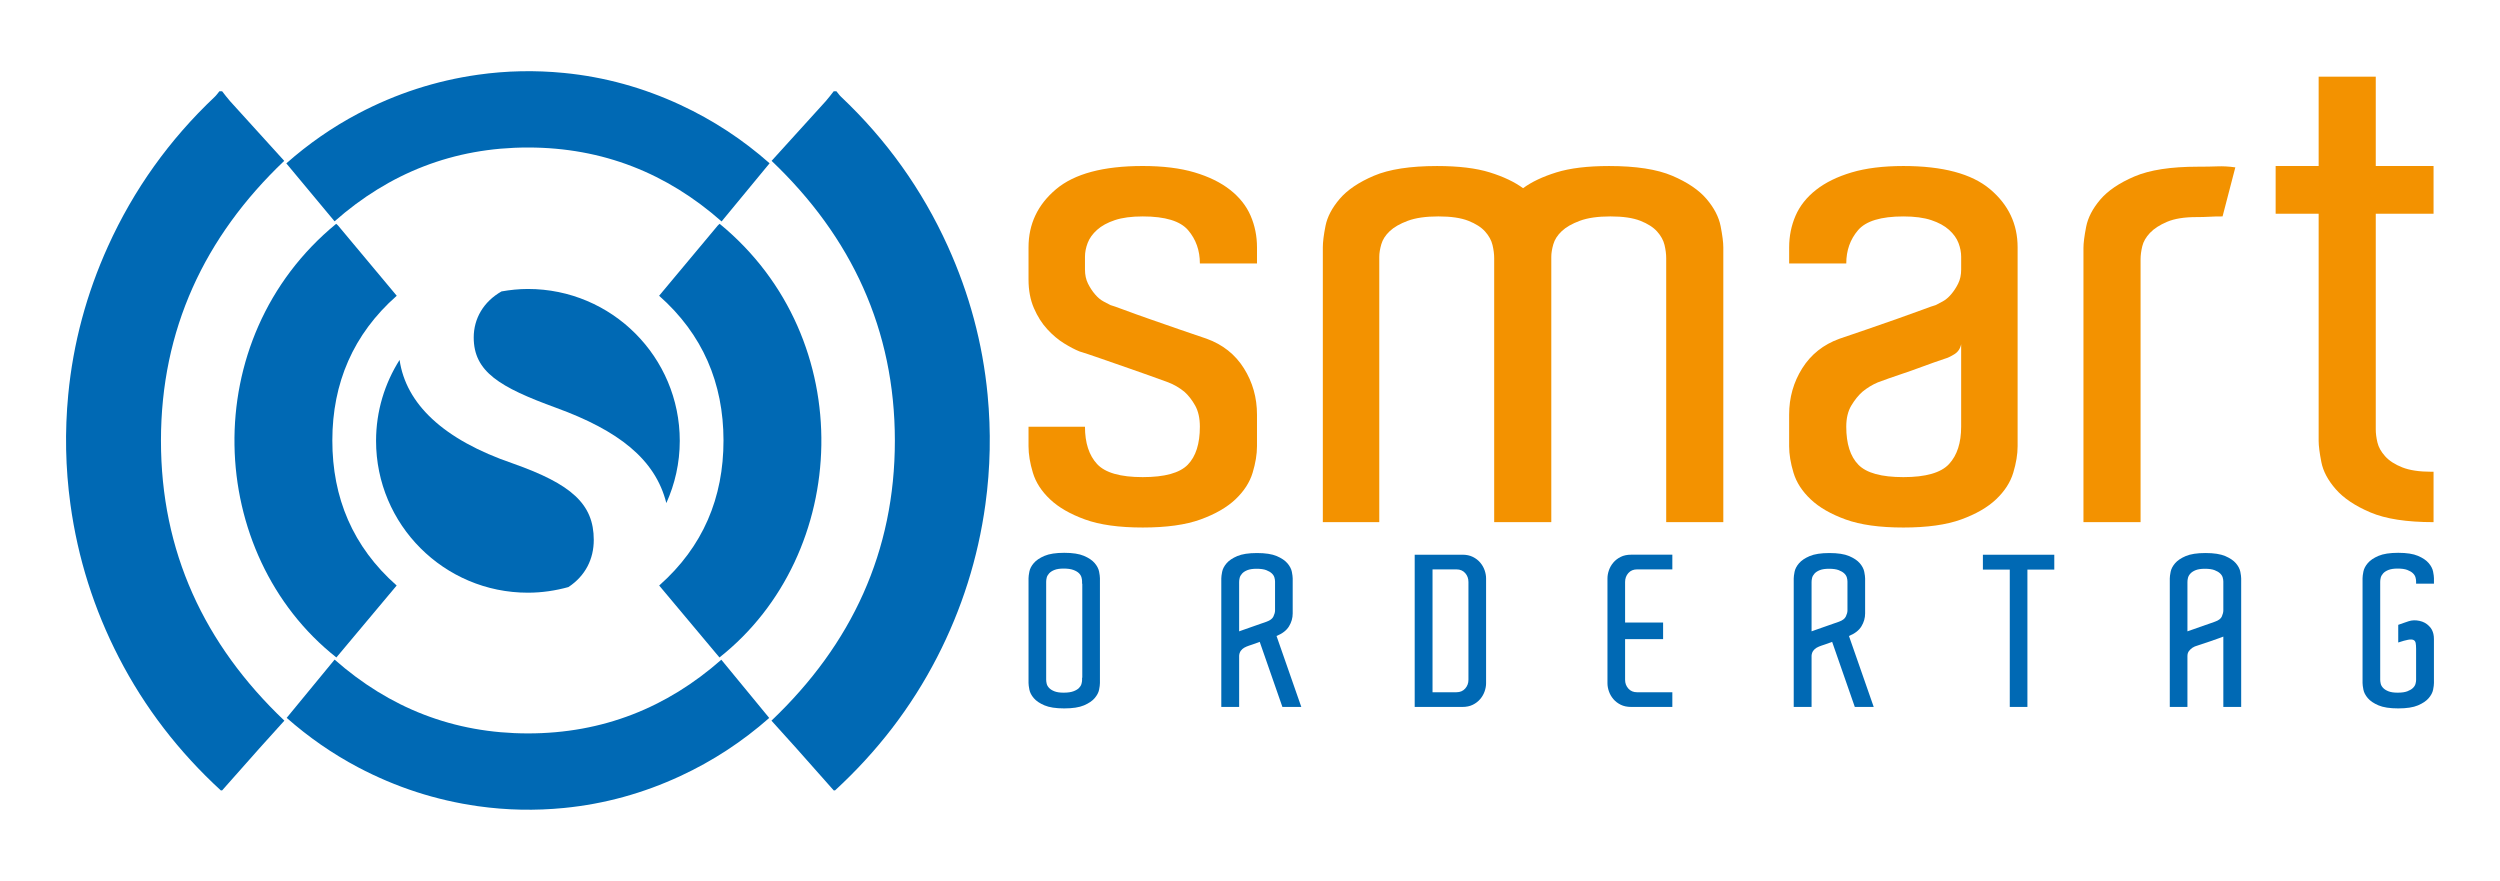 <?xml version="1.0" encoding="utf-8"?>
<!-- Generator: Adobe Illustrator 19.0.0, SVG Export Plug-In . SVG Version: 6.00 Build 0)  -->
<svg version="1.1" id="Layer_1" xmlns="http://www.w3.org/2000/svg" xmlns:xlink="http://www.w3.org/1999/xlink" x="0px" y="0px"
	 viewBox="-271 245.4 297.64 104.88" style="enable-background:new -271 245.4 297.64 104.88;"
	 xml:space="preserve">
<style type="text/css">
	.st0{fill:#F39200;}
	.st1{fill:#0069B4;}
</style>
<path id="XMLID_2_" class="st0" d="M-129.547,272.806c-0.934-1.093-2.734-1.64-5.4-1.64
	c-1.334,0-2.44,0.147-3.32,0.44c-0.88,0.294-1.587,0.68-2.12,1.16
	c-0.534,0.48-0.908,1-1.12,1.56c-0.214,0.56-0.32,1.108-0.32,1.64v1.52
	c0,0.64,0.12,1.2,0.36,1.68c0.24,0.48,0.52,0.907,0.84,1.28
	c0.32,0.374,0.652,0.654,1,0.84c0.346,0.188,0.626,0.333,0.84,0.44
	c0.213,0.054,0.747,0.24,1.6,0.56c0.853,0.32,1.853,0.68,3,1.08
	c1.146,0.4,2.333,0.814,3.56,1.24c1.227,0.427,2.32,0.8,3.28,1.12
	c1.92,0.693,3.4,1.867,4.44,3.52c1.04,1.654,1.56,3.494,1.56,5.52
	v3.76c0,0.96-0.174,2.014-0.52,3.16c-0.348,1.147-1.028,2.199-2.04,3.159
	c-1.014,0.961-2.4,1.761-4.16,2.4c-1.76,0.64-4.054,0.96-6.88,0.96
	c-2.828,0-5.12-0.32-6.88-0.96c-1.76-0.64-3.148-1.439-4.16-2.4
	c-1.014-0.96-1.694-2.012-2.04-3.159c-0.348-1.146-0.52-2.2-0.52-3.16
	v-2.32h6.72c0,1.92,0.48,3.4,1.44,4.44s2.772,1.56,5.44,1.56
	c2.612,0,4.4-0.492,5.36-1.479c0.96-0.986,1.44-2.493,1.44-4.521
	c0-1.013-0.188-1.853-0.56-2.52c-0.374-0.667-0.8-1.213-1.28-1.641
	c-0.587-0.479-1.228-0.853-1.92-1.12c-1.6-0.586-3.094-1.119-4.48-1.6
	c-1.228-0.426-2.414-0.84-3.56-1.24c-1.147-0.4-1.988-0.68-2.52-0.84
	c-0.534-0.213-1.147-0.533-1.84-0.96c-0.694-0.426-1.36-0.986-2-1.68
	c-0.64-0.692-1.174-1.533-1.6-2.52c-0.428-0.986-0.64-2.12-0.64-3.4
	v-3.84c0-2.772,1.092-5.08,3.28-6.92c2.187-1.84,5.626-2.76,10.32-2.76
	c2.4,0,4.453,0.253,6.16,0.76c1.707,0.508,3.12,1.2,4.24,2.08
	s1.933,1.908,2.44,3.08c0.506,1.174,0.76,2.427,0.76,3.76v1.92h-6.8
	C-128.147,275.219-128.615,273.899-129.547,272.806z"/>
<path id="XMLID_4_" class="st0" d="M-65.828,307.565h-6.801v-30.72v-0.72
	c0-0.48-0.067-1-0.199-1.56c-0.134-0.56-0.428-1.092-0.881-1.6
	c-0.453-0.506-1.119-0.933-2-1.28c-0.88-0.346-2.067-0.52-3.56-0.52
	c-1.494,0-2.707,0.174-3.64,0.52c-0.935,0.347-1.654,0.76-2.16,1.24
	c-0.508,0.48-0.84,1-1,1.56s-0.24,1.054-0.24,1.48v0.88v30.72h-6.8
	v-30.72v-0.72c0-0.48-0.067-1-0.2-1.56
	c-0.134-0.56-0.428-1.092-0.88-1.6c-0.454-0.506-1.12-0.933-2-1.28
	c-0.88-0.346-2.067-0.52-3.561-0.52s-2.707,0.174-3.639,0.52
	c-0.934,0.347-1.654,0.76-2.16,1.24c-0.507,0.48-0.84,1-1,1.56
	s-0.24,1.054-0.24,1.48v0.88v30.72h-6.72V276.286v-1.44
	c0-0.64,0.106-1.492,0.32-2.56c0.213-1.066,0.772-2.133,1.68-3.2
	c0.906-1.066,2.266-1.986,4.08-2.76c1.812-0.772,4.32-1.16,7.52-1.16
	c2.56,0,4.652,0.253,6.279,0.76c1.627,0.508,2.946,1.134,3.96,1.88
	c1.013-0.747,2.333-1.373,3.96-1.88c1.627-0.506,3.721-0.76,6.28-0.76
	c3.2,0,5.706,0.387,7.521,1.16c1.812,0.774,3.172,1.694,4.08,2.76
	c0.906,1.067,1.466,2.147,1.68,3.24c0.212,1.094,0.32,1.934,0.32,2.52v0.8
	V307.565z"/>
<path id="XMLID_6_" class="st0" d="M-44.39,265.165c4.692,0,8.132,0.92,10.319,2.76
	c2.187,1.84,3.28,4.147,3.28,6.92v3.84v17.52v2.32
	c0,0.96-0.174,2.014-0.52,3.16c-0.348,1.147-1.028,2.199-2.04,3.159
	c-1.014,0.961-2.4,1.761-4.16,2.4s-4.054,0.96-6.88,0.96
	c-2.828,0-5.12-0.32-6.88-0.96c-1.761-0.64-3.148-1.439-4.16-2.4
	c-1.014-0.96-1.694-2.012-2.04-3.159c-0.348-1.146-0.521-2.2-0.521-3.16
	v-3.76c0-2.026,0.521-3.866,1.561-5.52c1.04-1.653,2.52-2.827,4.439-3.52
	c0.96-0.32,2.053-0.693,3.28-1.12c1.227-0.426,2.412-0.84,3.56-1.24
	c1.146-0.4,2.146-0.76,3-1.08c0.853-0.32,1.387-0.506,1.601-0.56
	c0.212-0.106,0.492-0.252,0.84-0.44c0.347-0.187,0.68-0.466,1-0.84
	c0.32-0.373,0.6-0.8,0.84-1.28s0.36-1.04,0.36-1.68v-1.52
	c0-0.532-0.107-1.08-0.32-1.64c-0.214-0.56-0.588-1.08-1.12-1.56
	c-0.533-0.48-1.24-0.866-2.12-1.16c-0.88-0.292-1.987-0.44-3.319-0.44
	c-2.668,0-4.468,0.547-5.4,1.64c-0.934,1.094-1.4,2.414-1.4,3.96h-6.8
	v-1.92c0-1.333,0.253-2.586,0.76-3.76c0.507-1.172,1.32-2.2,2.44-3.08
	s2.532-1.572,4.24-2.08C-48.844,265.419-46.79,265.165-44.39,265.165z
	 M-37.51,286.365c-0.107,0.534-0.374,0.934-0.8,1.2
	c-0.428,0.268-0.828,0.454-1.2,0.56c-0.8,0.268-1.668,0.574-2.601,0.92
	c-0.934,0.348-1.8,0.654-2.6,0.919c-0.96,0.32-1.867,0.641-2.72,0.96
	c-0.641,0.268-1.254,0.641-1.84,1.12c-0.48,0.428-0.921,0.974-1.32,1.641
	c-0.4,0.667-0.601,1.507-0.601,2.52c0,2.027,0.48,3.534,1.44,4.521
	c0.96,0.987,2.746,1.479,5.36,1.479c2.666,0,4.479-0.52,5.439-1.56
	s1.44-2.521,1.44-4.44V286.365z"/>
<path id="XMLID_9_" class="st0" d="M-9.35,265.246c0.906,0,1.692-0.013,2.359-0.04
	c0.667-0.026,1.373,0.014,2.12,0.12l-1.52,5.84
	c-0.641,0-1.174,0.014-1.601,0.04c-0.427,0.027-0.934,0.04-1.52,0.04
	c-1.44,0-2.601,0.188-3.48,0.56c-0.88,0.374-1.56,0.813-2.04,1.32
	c-0.479,0.507-0.787,1.04-0.92,1.6c-0.134,0.56-0.2,1.08-0.2,1.56
	v0.72v30.56h-6.8v-30.8v-1.84c0-0.586,0.106-1.426,0.32-2.52
	c0.213-1.092,0.772-2.172,1.68-3.24c0.906-1.066,2.267-1.986,4.08-2.76
	C-15.058,265.633-12.551,265.246-9.35,265.246z"/>
<path id="XMLID_11_" class="st0" d="M18.729,301.565v6c-3.199,0-5.707-0.387-7.52-1.16
	c-1.813-0.772-3.188-1.692-4.12-2.76c-0.934-1.066-1.508-2.146-1.72-3.24
	c-0.214-1.093-0.32-1.933-0.32-2.521v-1.439v-25.6H-0.071v-5.68h5.12v-10.64
	h6.8v10.64h6.88v5.68h-6.88v24.96v0.72c0,0.479,0.066,1,0.2,1.56
	c0.133,0.561,0.44,1.107,0.92,1.641c0.48,0.533,1.16,0.974,2.04,1.319
	c0.88,0.348,2.04,0.521,3.48,0.521H18.729z"/>
<path id="XMLID_13_" class="st1" d="M-140.047,326.465v0.25c0,0.2-0.034,0.467-0.1,0.801
	c-0.067,0.333-0.242,0.666-0.525,1c-0.284,0.333-0.708,0.621-1.275,0.862
	c-0.567,0.241-1.35,0.362-2.35,0.362s-1.784-0.121-2.35-0.362
	c-0.567-0.241-0.992-0.529-1.275-0.862c-0.284-0.334-0.458-0.671-0.525-1.013
	c-0.067-0.342-0.1-0.604-0.1-0.788v-0.625V314.891v-0.65
	c0-0.184,0.033-0.445,0.1-0.787c0.066-0.342,0.241-0.68,0.525-1.013
	c0.283-0.333,0.708-0.621,1.275-0.862c0.566-0.242,1.35-0.363,2.35-0.363
	s1.783,0.121,2.35,0.363c0.566,0.241,0.991,0.529,1.275,0.862
	c0.283,0.333,0.458,0.671,0.525,1.013c0.066,0.342,0.1,0.604,0.1,0.787v0.25
	V326.465z M-142.172,326.09h0.025V314.891h-0.025v-0.275
	c0-0.15-0.025-0.312-0.075-0.487c-0.05-0.175-0.15-0.338-0.3-0.487
	c-0.15-0.15-0.371-0.279-0.663-0.388s-0.679-0.163-1.163-0.163
	c-0.45,0-0.812,0.055-1.087,0.163s-0.487,0.246-0.637,0.412
	c-0.15,0.167-0.246,0.338-0.288,0.513c-0.042,0.175-0.062,0.338-0.062,0.487v0.226
	v11.199v0.226c0,0.149,0.021,0.312,0.062,0.487c0.042,0.175,0.137,0.342,0.288,0.5
	c0.15,0.158,0.362,0.292,0.637,0.4s0.638,0.162,1.087,0.162
	c0.483,0,0.871-0.054,1.163-0.162s0.513-0.238,0.663-0.388
	c0.15-0.15,0.25-0.312,0.3-0.487c0.05-0.176,0.075-0.329,0.075-0.463V326.09z"/>
<path id="XMLID_16_" class="st1" d="M-118.323,329.565l-2.7-7.75c-0.184,0.066-0.35,0.129-0.5,0.188
	c-0.15,0.059-0.284,0.104-0.4,0.138l-0.375,0.125
	c-0.2,0.066-0.392,0.149-0.575,0.25c-0.15,0.083-0.284,0.204-0.4,0.362
	c-0.117,0.158-0.184,0.354-0.2,0.587v6.101h-2.125v-14.775v-0.524
	c0-0.184,0.033-0.446,0.1-0.788c0.066-0.341,0.241-0.679,0.525-1.013
	c0.283-0.333,0.708-0.62,1.275-0.862c0.566-0.241,1.35-0.362,2.35-0.362
	s1.783,0.121,2.35,0.362c0.566,0.242,0.991,0.529,1.275,0.862
	c0.283,0.334,0.458,0.672,0.525,1.013c0.066,0.342,0.1,0.604,0.1,0.788
	v0.649v2.925v0.601c0,0.533-0.146,1.042-0.438,1.524
	c-0.292,0.484-0.788,0.867-1.487,1.15l2.95,8.45H-118.323z M-122.91,320.365
	c0.225-0.083,0.462-0.166,0.712-0.25c0.25-0.083,0.5-0.171,0.75-0.263
	c0.25-0.091,0.475-0.171,0.675-0.237c0.1-0.033,0.2-0.066,0.3-0.1
	s0.191-0.066,0.275-0.101c0.417-0.149,0.688-0.358,0.812-0.625s0.188-0.5,0.188-0.7
	v-3.3v-0.149c0-0.15-0.025-0.312-0.075-0.488c-0.05-0.175-0.154-0.337-0.312-0.487
	c-0.159-0.149-0.379-0.278-0.663-0.388c-0.284-0.107-0.667-0.162-1.15-0.162
	c-0.45,0-0.812,0.055-1.088,0.162c-0.275,0.109-0.487,0.246-0.637,0.413
	s-0.246,0.337-0.288,0.513c-0.042,0.175-0.062,0.337-0.062,0.487v0.225v5.65
	C-123.323,320.516-123.135,320.449-122.91,320.365z"/>
<path id="XMLID_19_" class="st1" d="M-94.073,326.09v0.65c0,0.316-0.059,0.642-0.175,0.975
	c-0.117,0.334-0.292,0.638-0.525,0.913c-0.233,0.274-0.524,0.5-0.875,0.675
	c-0.35,0.175-0.767,0.263-1.25,0.263h-4.424h-0.05h-1.2v-18.125h2.125h3.55
	c0.483,0,0.9,0.087,1.25,0.263c0.351,0.175,0.642,0.399,0.875,0.675
	c0.233,0.274,0.408,0.579,0.525,0.912c0.116,0.334,0.175,0.659,0.175,0.976
	v0.649V326.09z M-96.173,314.915v-0.225c0-0.417-0.13-0.771-0.388-1.062
	c-0.259-0.292-0.604-0.438-1.037-0.438h-1.5h-1.351v14.625h1.351h1.5
	c0.433,0,0.778-0.146,1.037-0.438c0.258-0.292,0.388-0.638,0.388-1.038v-0.25V314.915
	z"/>
<path id="XMLID_22_" class="st1" d="M-71.898,329.565h-4.899c-0.484,0-0.9-0.088-1.25-0.263
	c-0.351-0.175-0.643-0.4-0.875-0.675c-0.234-0.275-0.409-0.579-0.525-0.913
	c-0.117-0.333-0.175-0.658-0.175-0.975v-0.65v-11.175v-0.649
	c0-0.316,0.058-0.642,0.175-0.976c0.116-0.333,0.291-0.638,0.525-0.912
	c0.232-0.275,0.524-0.5,0.875-0.675c0.35-0.176,0.766-0.263,1.25-0.263h4.899v1.75
	h-2.7h-1.5c-0.434,0-0.779,0.146-1.037,0.438c-0.259,0.292-0.388,0.646-0.388,1.062
	v0.225v4.601h4.525v1.975h-4.525v4.6v0.25c0,0.4,0.129,0.746,0.388,1.038
	c0.258,0.292,0.604,0.438,1.037,0.438h1.5h2.7V329.565z"/>
<path id="XMLID_24_" class="st1" d="M-50.174,329.565l-2.699-7.75c-0.184,0.066-0.351,0.129-0.5,0.188
	c-0.15,0.059-0.284,0.104-0.4,0.138l-0.375,0.125
	c-0.2,0.066-0.392,0.149-0.575,0.25c-0.149,0.083-0.283,0.204-0.399,0.362
	c-0.117,0.158-0.184,0.354-0.2,0.587v6.101h-2.125v-14.775v-0.524
	c0-0.184,0.033-0.446,0.1-0.788c0.066-0.341,0.241-0.679,0.525-1.013
	c0.283-0.333,0.708-0.62,1.274-0.862c0.566-0.241,1.351-0.362,2.351-0.362
	s1.783,0.121,2.35,0.362c0.566,0.242,0.991,0.529,1.275,0.862
	c0.283,0.334,0.458,0.672,0.524,1.013c0.066,0.342,0.101,0.604,0.101,0.788
	v0.649v2.925v0.601c0,0.533-0.146,1.042-0.438,1.524
	c-0.292,0.484-0.788,0.867-1.487,1.15l2.949,8.45H-50.174z M-54.761,320.365
	c0.225-0.083,0.462-0.166,0.712-0.25c0.25-0.083,0.5-0.171,0.75-0.263
	c0.25-0.091,0.476-0.171,0.676-0.237c0.1-0.033,0.199-0.066,0.3-0.1
	c0.1-0.033,0.191-0.066,0.274-0.101c0.417-0.149,0.688-0.358,0.812-0.625
	s0.188-0.5,0.188-0.7v-3.3v-0.149c0-0.15-0.024-0.312-0.074-0.488
	c-0.051-0.175-0.154-0.337-0.312-0.487c-0.159-0.149-0.38-0.278-0.663-0.388
	c-0.283-0.107-0.667-0.162-1.149-0.162c-0.45,0-0.812,0.055-1.088,0.162
	c-0.275,0.109-0.487,0.246-0.638,0.413c-0.149,0.167-0.246,0.337-0.287,0.513
	c-0.042,0.175-0.062,0.337-0.062,0.487v0.225v5.65
	C-55.174,320.516-54.986,320.449-54.761,320.365z"/>
<path id="XMLID_27_" class="st1" d="M-26.424,313.215h-3.2v16.351h-2.1v-16.351h-3.2v-1.774
	h1.775h6.725V313.215z"/>
<path id="XMLID_29_" class="st1" d="M-4.174,329.565h-2.125v-8.375
	c-0.033,0.017-0.212,0.083-0.537,0.2c-0.325,0.116-0.68,0.241-1.062,0.375l-1.5,0.5
	c-0.2,0.05-0.392,0.133-0.575,0.25c-0.15,0.1-0.287,0.229-0.412,0.387
	c-0.125,0.159-0.188,0.363-0.188,0.613v0.024v6.025h-2.101V314.266
	c0-0.184,0.033-0.446,0.101-0.788c0.066-0.341,0.241-0.679,0.524-1.013
	c0.283-0.333,0.708-0.62,1.275-0.862c0.566-0.241,1.35-0.362,2.35-0.362
	s1.783,0.121,2.351,0.362c0.566,0.242,0.991,0.529,1.274,0.862
	c0.283,0.334,0.458,0.672,0.525,1.013c0.066,0.342,0.1,0.604,0.1,0.788
	V329.565z M-9.823,320.303c0.35-0.125,0.703-0.25,1.062-0.375
	c0.357-0.125,0.683-0.237,0.975-0.338c0.291-0.1,0.454-0.158,0.487-0.175
	c0.434-0.149,0.708-0.358,0.825-0.625c0.116-0.267,0.175-0.508,0.175-0.725v-3.425
	c0-0.15-0.024-0.312-0.075-0.488c-0.05-0.175-0.154-0.337-0.312-0.487
	c-0.158-0.149-0.379-0.278-0.662-0.388c-0.283-0.107-0.667-0.162-1.15-0.162
	c-0.449,0-0.812,0.055-1.087,0.162c-0.275,0.109-0.487,0.246-0.638,0.413
	s-0.246,0.337-0.287,0.513c-0.042,0.175-0.062,0.337-0.062,0.487v5.875
	C-10.424,320.516-10.174,320.428-9.823,320.303z"/>
<path id="XMLID_32_" class="st1" d="M18.776,326.465v0.25c0,0.2-0.034,0.467-0.101,0.801
	c-0.066,0.333-0.241,0.666-0.524,1c-0.284,0.333-0.709,0.621-1.275,0.862
	s-1.35,0.362-2.35,0.362s-1.784-0.121-2.351-0.362s-0.991-0.529-1.274-0.862
	c-0.284-0.334-0.459-0.671-0.525-1.013s-0.1-0.604-0.1-0.788v-0.625V314.891
	v-0.65c0-0.184,0.033-0.445,0.1-0.787s0.241-0.68,0.525-1.013
	c0.283-0.333,0.708-0.621,1.274-0.862c0.566-0.242,1.351-0.363,2.351-0.363
	s1.783,0.121,2.35,0.363c0.566,0.241,0.991,0.529,1.275,0.862
	c0.283,0.333,0.458,0.671,0.524,1.013s0.101,0.604,0.101,0.787v0.65h-2.125
	v-0.275c0-0.15-0.025-0.312-0.075-0.487s-0.154-0.338-0.312-0.487
	c-0.158-0.15-0.379-0.279-0.662-0.388c-0.284-0.108-0.667-0.163-1.15-0.163
	c-0.45,0-0.812,0.055-1.088,0.163c-0.274,0.108-0.487,0.246-0.637,0.412
	c-0.15,0.167-0.246,0.338-0.288,0.513s-0.062,0.338-0.062,0.487v0.226v11.199v0.226
	c0,0.149,0.021,0.312,0.062,0.487s0.138,0.342,0.288,0.5
	c0.149,0.158,0.362,0.292,0.637,0.4c0.275,0.108,0.638,0.162,1.088,0.162
	c0.483,0,0.866-0.054,1.15-0.162c0.283-0.108,0.504-0.238,0.662-0.388
	c0.158-0.15,0.263-0.312,0.312-0.487c0.05-0.176,0.075-0.329,0.075-0.463v-0.275
	v-1.274v-2.175c0-0.283-0.017-0.513-0.05-0.688
	c-0.034-0.176-0.121-0.296-0.263-0.363c-0.142-0.066-0.354-0.074-0.638-0.024
	s-0.675,0.158-1.175,0.325v-2.101c0.216-0.083,0.429-0.158,0.638-0.225
	c0.208-0.066,0.403-0.134,0.587-0.2c0.4-0.133,0.833-0.15,1.3-0.05
	c0.467,0.1,0.851,0.309,1.15,0.625c0.15,0.149,0.263,0.3,0.338,0.45
	c0.074,0.149,0.133,0.312,0.175,0.487c0.041,0.175,0.062,0.379,0.062,0.612
	c0,0.217,0,0.483,0,0.8v1.55V326.465z"/>
<path id="XMLID_66_" class="st1" d="M-171.582,339.5c4.971-4.57,9.048-9.83,12.141-15.836
	c2.956-5.74,4.877-11.808,5.759-18.215c0.598-4.343,0.678-8.693,0.263-13.041
	c-0.588-6.151-2.184-12.054-4.736-17.686c-3.065-6.763-7.306-12.692-12.704-17.792
	c-0.209-0.197-0.374-0.441-0.559-0.663c-0.108,0-0.217,0-0.325,0
	c-0.316,0.396-0.613,0.81-0.952,1.185c-2.123,2.35-4.255,4.692-6.441,7.099
	c9.532,9.068,14.67,20.125,14.676,33.298c0.006,13.183-5.12,24.246-14.693,33.349
	c0.998,1.105,1.98,2.181,2.949,3.269c1.491,1.673,2.974,3.354,4.461,5.032
	C-171.69,339.5-171.636,339.5-171.582,339.5z"/>
<path id="XMLID_65_" class="st1" d="M-185.319,272.047c-0.075,0.067-0.163,0.128-0.229,0.207
	c-2.309,2.761-4.615,5.523-6.982,8.357c5.184,4.575,7.662,10.402,7.667,17.219
	c0.005,6.815-2.427,12.661-7.658,17.28c2.423,2.892,4.8,5.729,7.177,8.565
	C-169.761,311.37-168.589,285.781-185.319,272.047z"/>
<g id="XMLID_62_">
	<path id="XMLID_64_" class="st1" d="M-244.715,339.5c-4.971-4.57-9.048-9.83-12.141-15.836
		c-2.956-5.74-4.877-11.808-5.759-18.215c-0.598-4.343-0.678-8.693-0.263-13.041
		c0.588-6.151,2.184-12.054,4.736-17.686c3.065-6.763,7.306-12.692,12.704-17.792
		c0.209-0.197,0.374-0.441,0.559-0.663c0.108,0,0.217,0,0.325,0
		c0.316,0.396,0.613,0.81,0.952,1.185c2.123,2.35,4.255,4.692,6.441,7.099
		c-9.532,9.068-14.67,20.125-14.676,33.298
		c-0.006,13.183,5.12,24.246,14.693,33.349c-0.998,1.105-1.98,2.181-2.949,3.269
		c-1.491,1.673-2.974,3.354-4.461,5.032
		C-244.606,339.5-244.66,339.5-244.715,339.5z"/>
	<path id="XMLID_63_" class="st1" d="M-230.977,272.047c0.075,0.067,0.163,0.128,0.229,0.207
		c2.309,2.761,4.615,5.523,6.982,8.357c-5.184,4.575-7.662,10.402-7.667,17.219
		c-0.005,6.815,2.427,12.661,7.658,17.28c-2.423,2.892-4.8,5.729-7.177,8.565
		C-246.535,311.37-247.707,285.781-230.977,272.047z"/>
</g>
<g id="XMLID_42_">
	<path id="XMLID_46_" class="st1" d="M-208.148,279.804c-1.074,0-2.121,0.111-3.144,0.291
		c-2.154,1.231-3.309,3.24-3.309,5.482c0,4.086,3.093,5.924,9.812,8.375
		c7.399,2.699,11.806,6.1,13.12,11.343c1.02-2.263,1.6-4.767,1.6-7.41
		C-190.068,287.898-198.163,279.804-208.148,279.804z"/>
	<path id="XMLID_68_" class="st1" d="M-208.148,315.964c1.673,0,3.286-0.245,4.825-0.671
		c2.031-1.345,3.015-3.352,3.015-5.612c0-4.29-2.667-6.639-9.599-9.091
		c-8.4-2.866-12.767-7.159-13.521-12.341c-1.764,2.791-2.799,6.088-2.799,9.634
		C-226.229,307.869-218.134,315.964-208.148,315.964z"/>
</g>
<path id="XMLID_48_" class="st1" d="M-179.376,264.84c-3.188-2.819-6.722-5.14-10.612-6.948
	c-4.416-2.052-9.045-3.336-13.868-3.808c-3.409-0.334-6.82-0.27-10.226,0.211
	c-5.023,0.709-9.781,2.254-14.283,4.63c-3.1,1.637-5.941,3.623-8.547,5.925
	l5.744,6.9c6.508-5.742,14.161-8.793,23.044-8.789
	c8.886,0.004,16.541,3.07,23.034,8.803L-179.376,264.84z"/>
<path id="XMLID_47_" class="st1" d="M-185.123,323.944c-6.486,5.714-14.129,8.769-22.999,8.773
	c-8.883,0.004-16.534-3.047-23.042-8.787l-5.705,6.935
	c2.594,2.286,5.422,4.26,8.505,5.888c4.501,2.376,9.259,3.921,14.283,4.63
	c3.406,0.481,6.816,0.545,10.226,0.211c4.823-0.472,9.451-1.756,13.868-3.808
	c3.872-1.8,7.391-4.109,10.568-6.91L-185.123,323.944z"/>
</svg>
